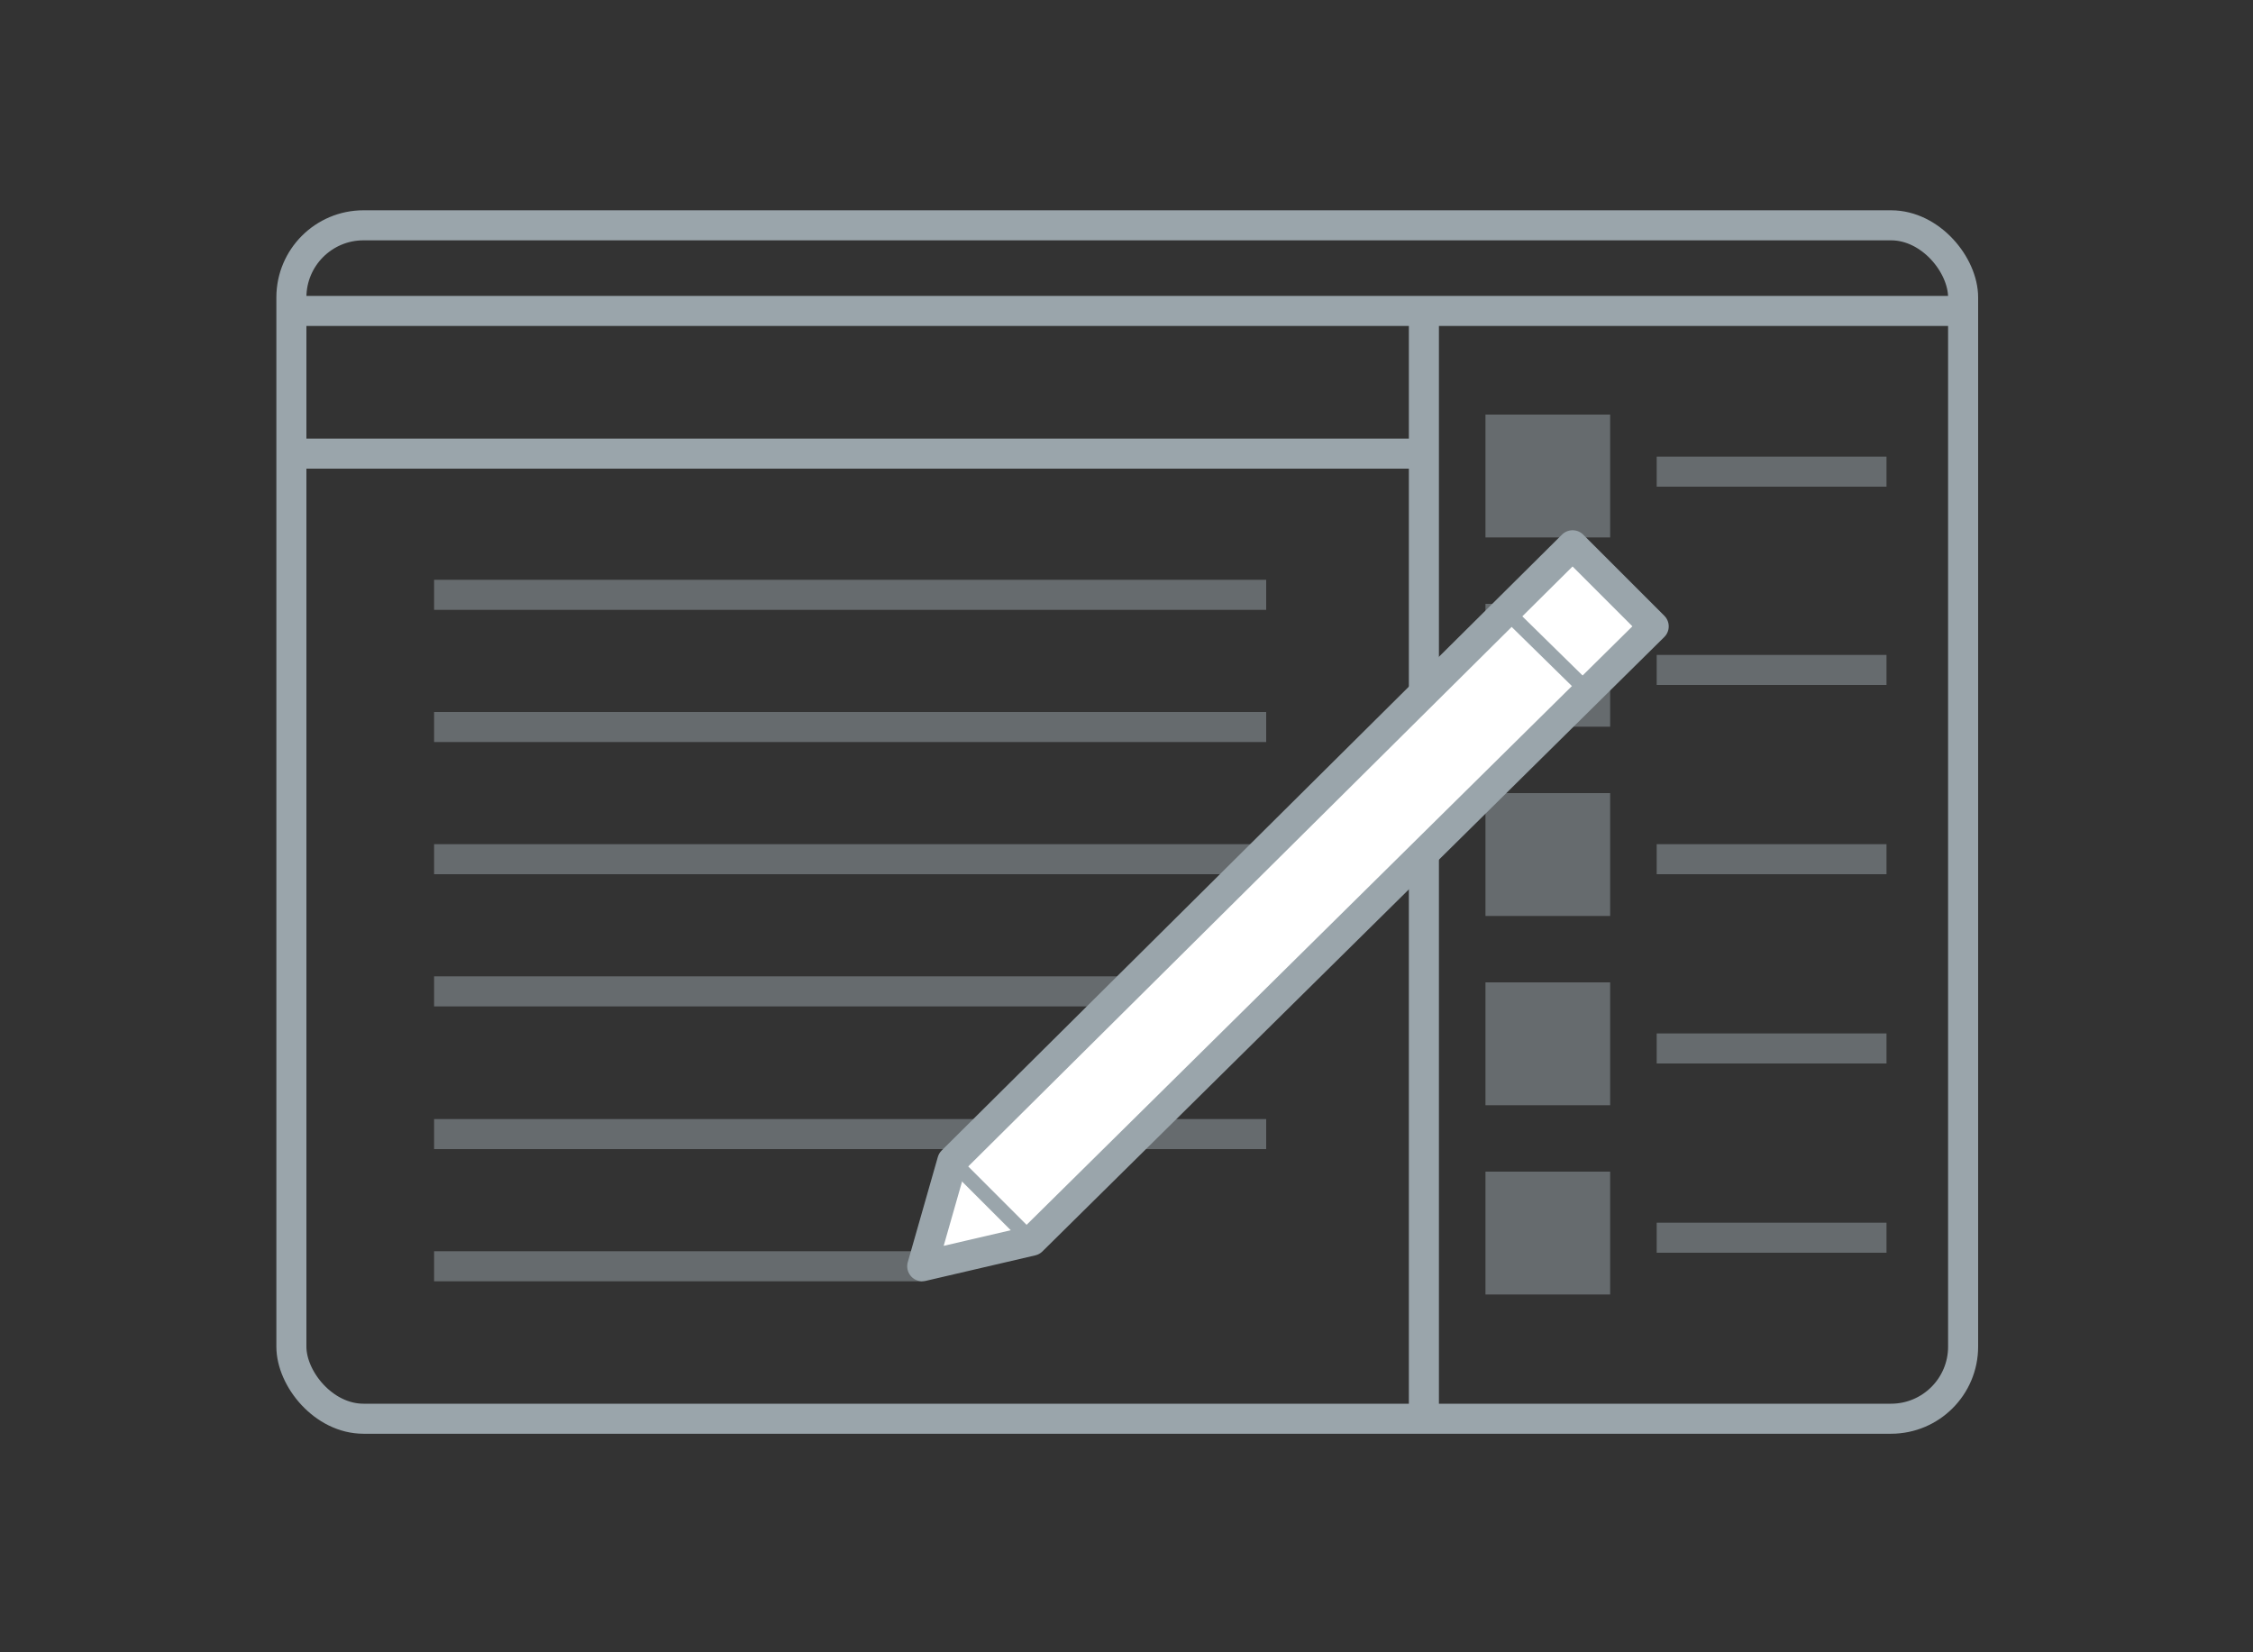 <svg xmlns="http://www.w3.org/2000/svg" width="150" height="110" viewBox="0 0 150 110"><rect x="0" y="0" width="150" height="110" fill="#333333" stroke="none"/><defs><style>.a{fill:#9aa5ab;}.a,.c{opacity:0.5;}.b,.c,.f{fill:none;}.b,.c,.d,.e{stroke:#9aa5ab;}.b,.c,.e{stroke-miterlimit:10;}.b,.c,.d{stroke-width:2px;}.d,.e{fill:#fff;}.d{stroke-linejoin:round;}</style></defs><rect class="a" x="98.9" y="27.6" width="8.3" height="8.18"/><rect class="a" x="98.9" y="40.2" width="8.3" height="8.18"/><rect class="a" x="98.9" y="52.8" width="8.3" height="8.18"/><rect class="a" x="98.9" y="65.4" width="8.3" height="8.18"/><rect class="a" x="98.9" y="78" width="8.3" height="8.18"/><rect class="b" x="19.4" y="15" width="111.3" height="79.45" rx="4.8"/><line class="b" x1="94.8" y1="20.7" x2="94.8" y2="94.3"/><line class="c" x1="28.9" y1="39.6" x2="84.3" y2="39.6"/><line class="c" x1="28.9" y1="48.4" x2="84.3" y2="48.4"/><line class="c" x1="28.9" y1="57.2" x2="84.3" y2="57.2"/><line class="c" x1="28.9" y1="66" x2="84.3" y2="66"/><line class="c" x1="28.9" y1="75.5" x2="84.3" y2="75.5"/><line class="c" x1="28.9" y1="84.3" x2="61.4" y2="84.3"/><polygon class="d" points="68.7 82.6 61.4 84.3 63.4 77.3 104.7 36.3 110.1 41.7 68.7 82.6"/><line class="e" x1="63.4" y1="77.3" x2="68.7" y2="82.6"/><line class="b" x1="19.4" y1="30.2" x2="95.1" y2="30.2"/><line class="c" x1="110.3" y1="31.4" x2="125.6" y2="31.4"/><line class="c" x1="110.3" y1="44.6" x2="125.6" y2="44.6"/><line class="c" x1="110.3" y1="57.2" x2="125.6" y2="57.2"/><line class="c" x1="110.3" y1="69.8" x2="125.6" y2="69.8"/><line class="c" x1="110.3" y1="82.4" x2="125.6" y2="82.4"/><line class="b" x1="19.4" y1="20.7" x2="130.7" y2="20.7"/><line class="e" x1="100.3" y1="40.7" x2="105.7" y2="46"/><rect class="f" width="150" height="110"/></svg>